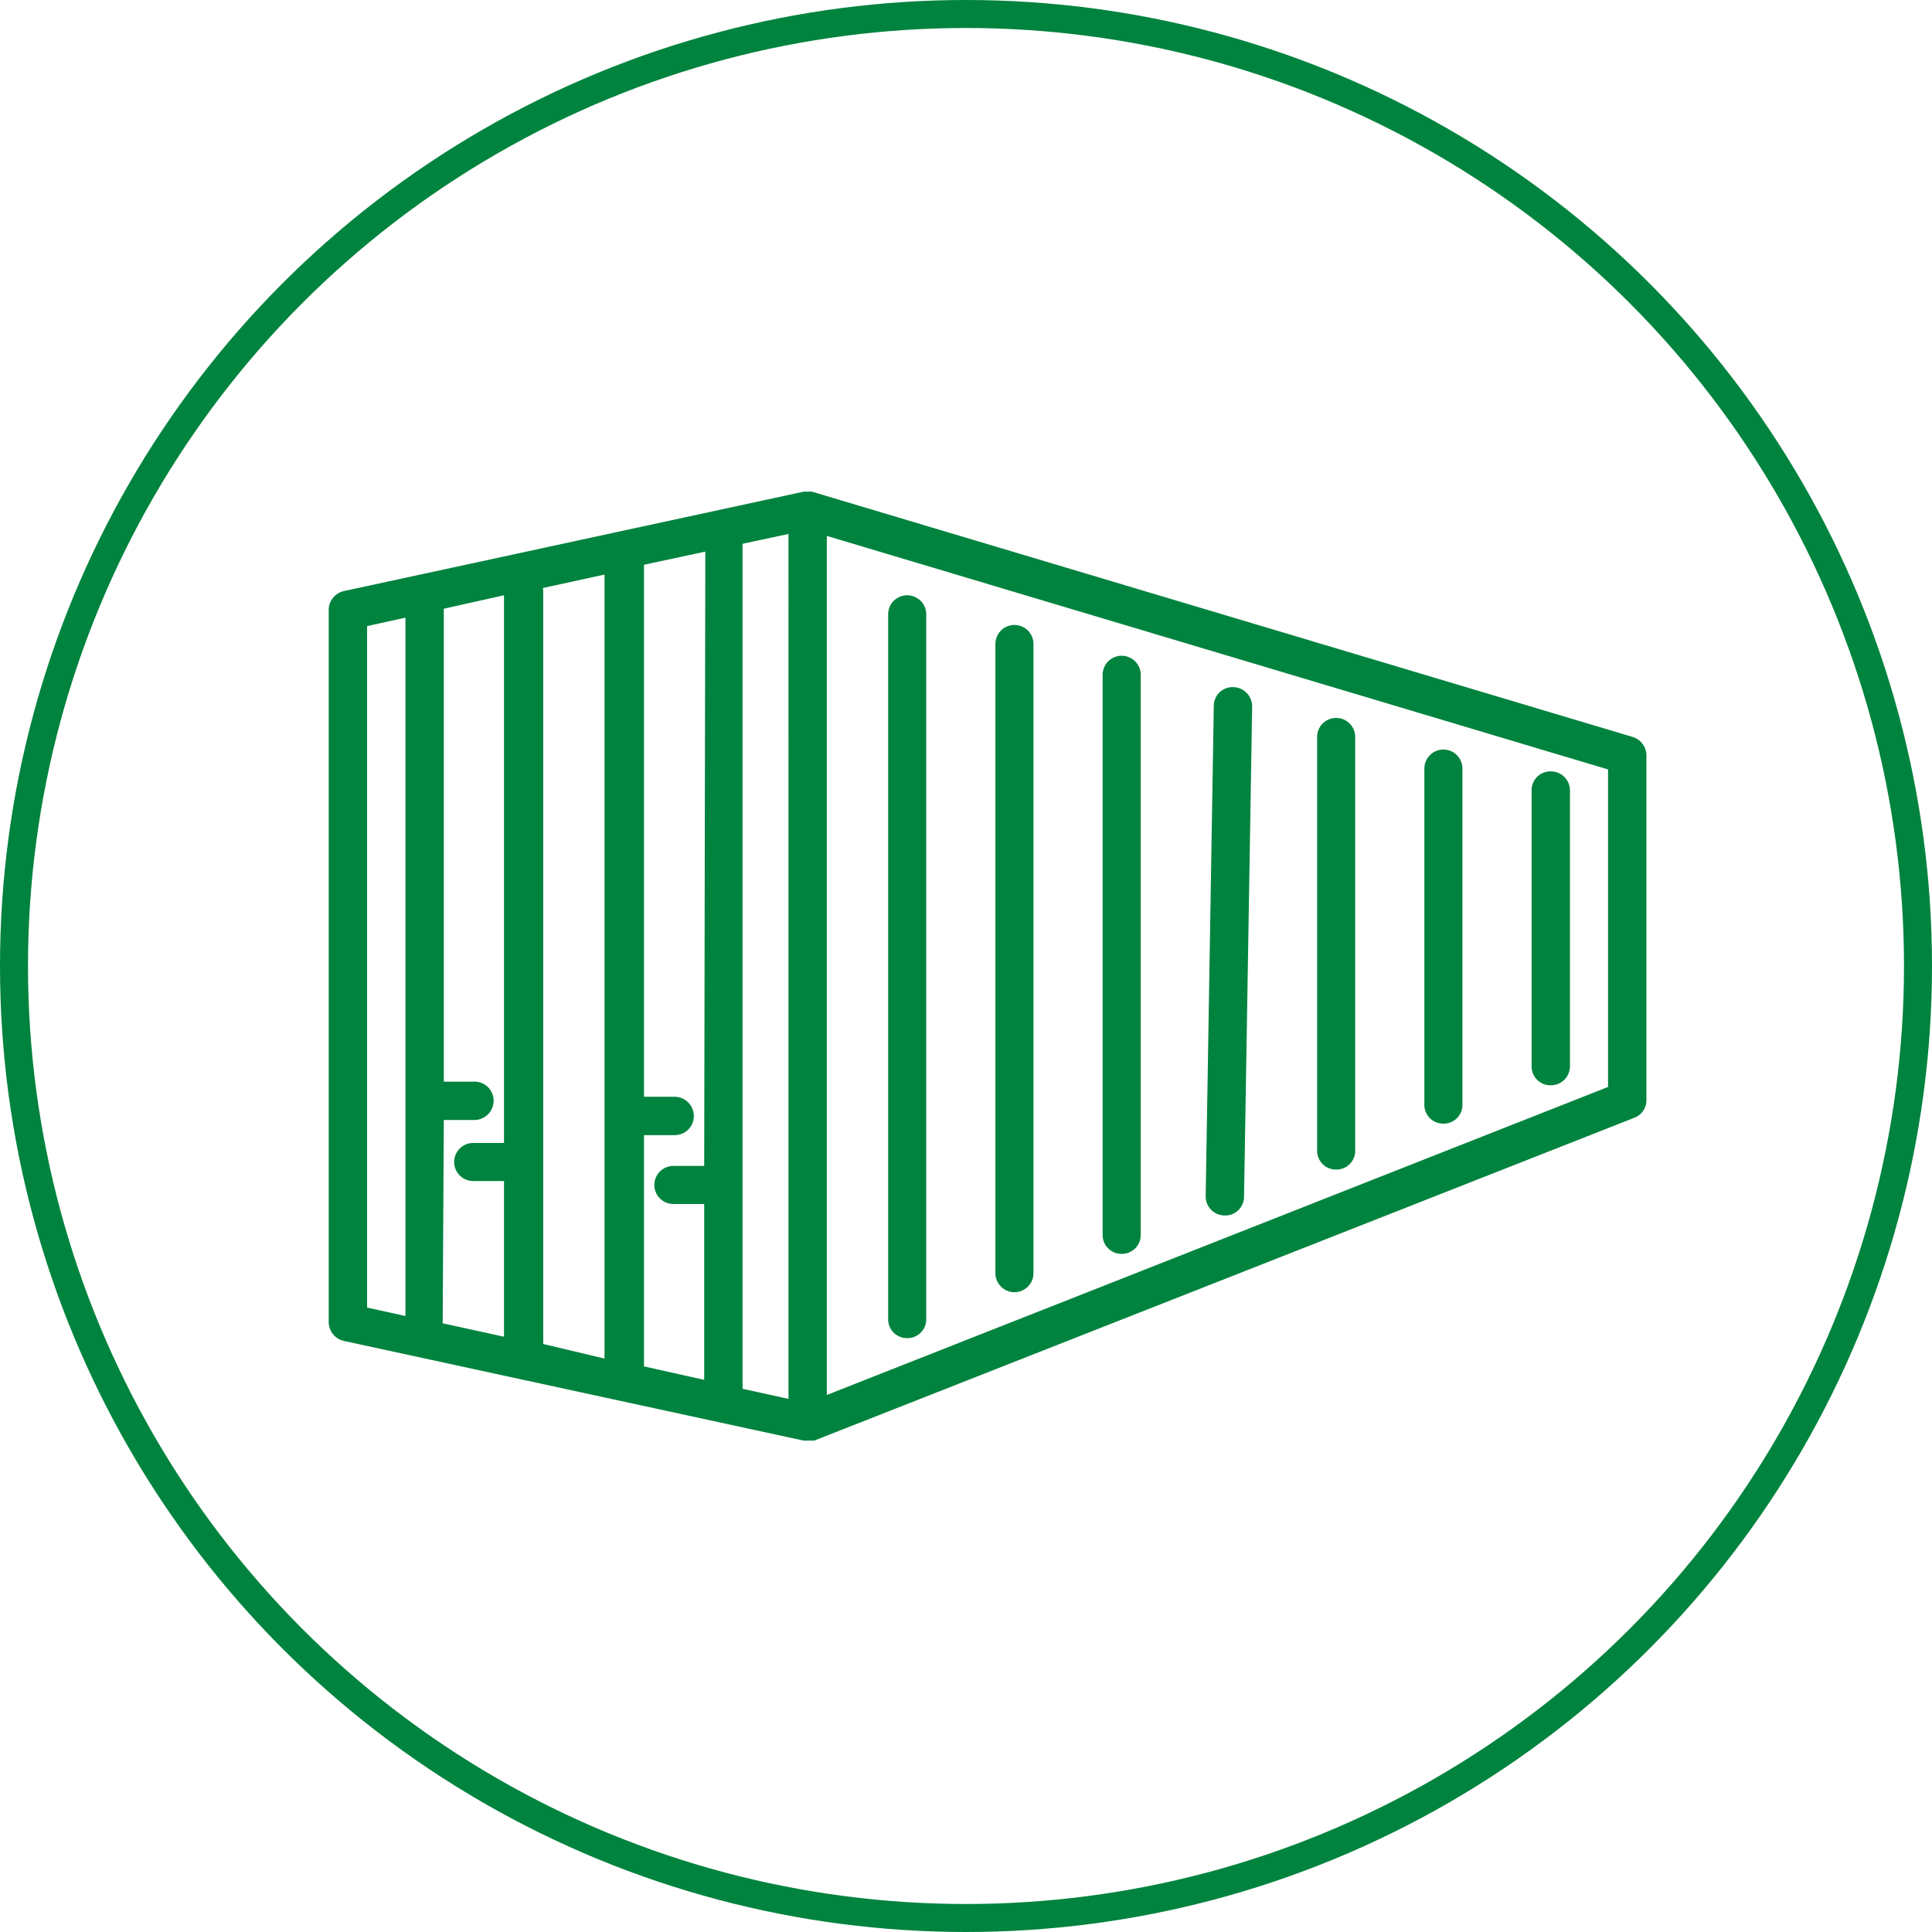 <svg xmlns="http://www.w3.org/2000/svg" viewBox="0 0 69 69"><title>export</title><g id="Layer_2" data-name="Layer 2"><g id="Layer_1-2" data-name="Layer 1"><circle cx="34.5" cy="34.5" r="34" style="fill:none;stroke:#00833e;stroke-miterlimit:10"/><path d="M58.31,26.32,29,17.56H28.7L12.28,21.11a.69.69,0,0,0-.54.67V47.22a.69.69,0,0,0,.54.67L28.7,51.45H29l.08,0h0L58.37,39.92a.67.67,0,0,0,.43-.63V27A.69.69,0,0,0,58.31,26.32ZM25.15,41.64h-1.1a.68.68,0,0,0,0,1.36h1.1v6.28L23,48.8V40.54h1.09a.68.68,0,0,0,.69-.68.69.69,0,0,0-.69-.69H23v-19l2.19-.47ZM15.85,40h1.09a.69.69,0,0,0,.69-.69.68.68,0,0,0-.69-.68H15.85V21.74L18,21.26V40.82h-1.1a.68.68,0,0,0,0,1.36H18v5.56l-2.19-.48Zm3.54-19,2.2-.48v28L19.4,48V21.12A.76.76,0,0,0,19.39,21Zm-6.28,1.36,1.37-.3V47l-1.37-.3Zm15.05,27.6-1.64-.36V19.42l1.64-.35ZM57.43,38.82l-27.9,11V19.14l27.9,8.34Z" style="fill:#00833e"/><path d="M32.4,47.79a.67.67,0,0,0,.68-.68V21.94a.68.68,0,1,0-1.36,0V47.11A.67.67,0,0,0,32.4,47.79Z" style="fill:#00833e"/><path d="M36.23,46.15a.68.68,0,0,0,.68-.68V23a.68.68,0,1,0-1.36,0V45.47A.68.68,0,0,0,36.23,46.15Z" style="fill:#00833e"/><path d="M40.06,44.78a.67.67,0,0,0,.68-.68v-20a.68.68,0,1,0-1.36,0v20A.67.67,0,0,0,40.06,44.78Z" style="fill:#00833e"/><path d="M43.74,43.41a.67.67,0,0,0,.69-.67l.29-17.51a.69.69,0,0,0-.68-.69.67.67,0,0,0-.69.67l-.29,17.51A.68.68,0,0,0,43.74,43.41Z" style="fill:#00833e"/><path d="M47.72,41.77a.67.67,0,0,0,.68-.68V26.32a.68.68,0,1,0-1.36,0V41.09A.67.67,0,0,0,47.72,41.77Z" style="fill:#00833e"/><path d="M51.55,40.13a.67.67,0,0,0,.68-.68v-12a.68.68,0,0,0-1.36,0v12A.67.67,0,0,0,51.55,40.13Z" style="fill:#00833e"/><path d="M55.38,38.76a.68.68,0,0,0,.69-.68V28.23a.68.68,0,0,0-.69-.68.67.67,0,0,0-.68.68v9.85A.67.67,0,0,0,55.38,38.76Z" style="fill:#00833e"/></g></g></svg>